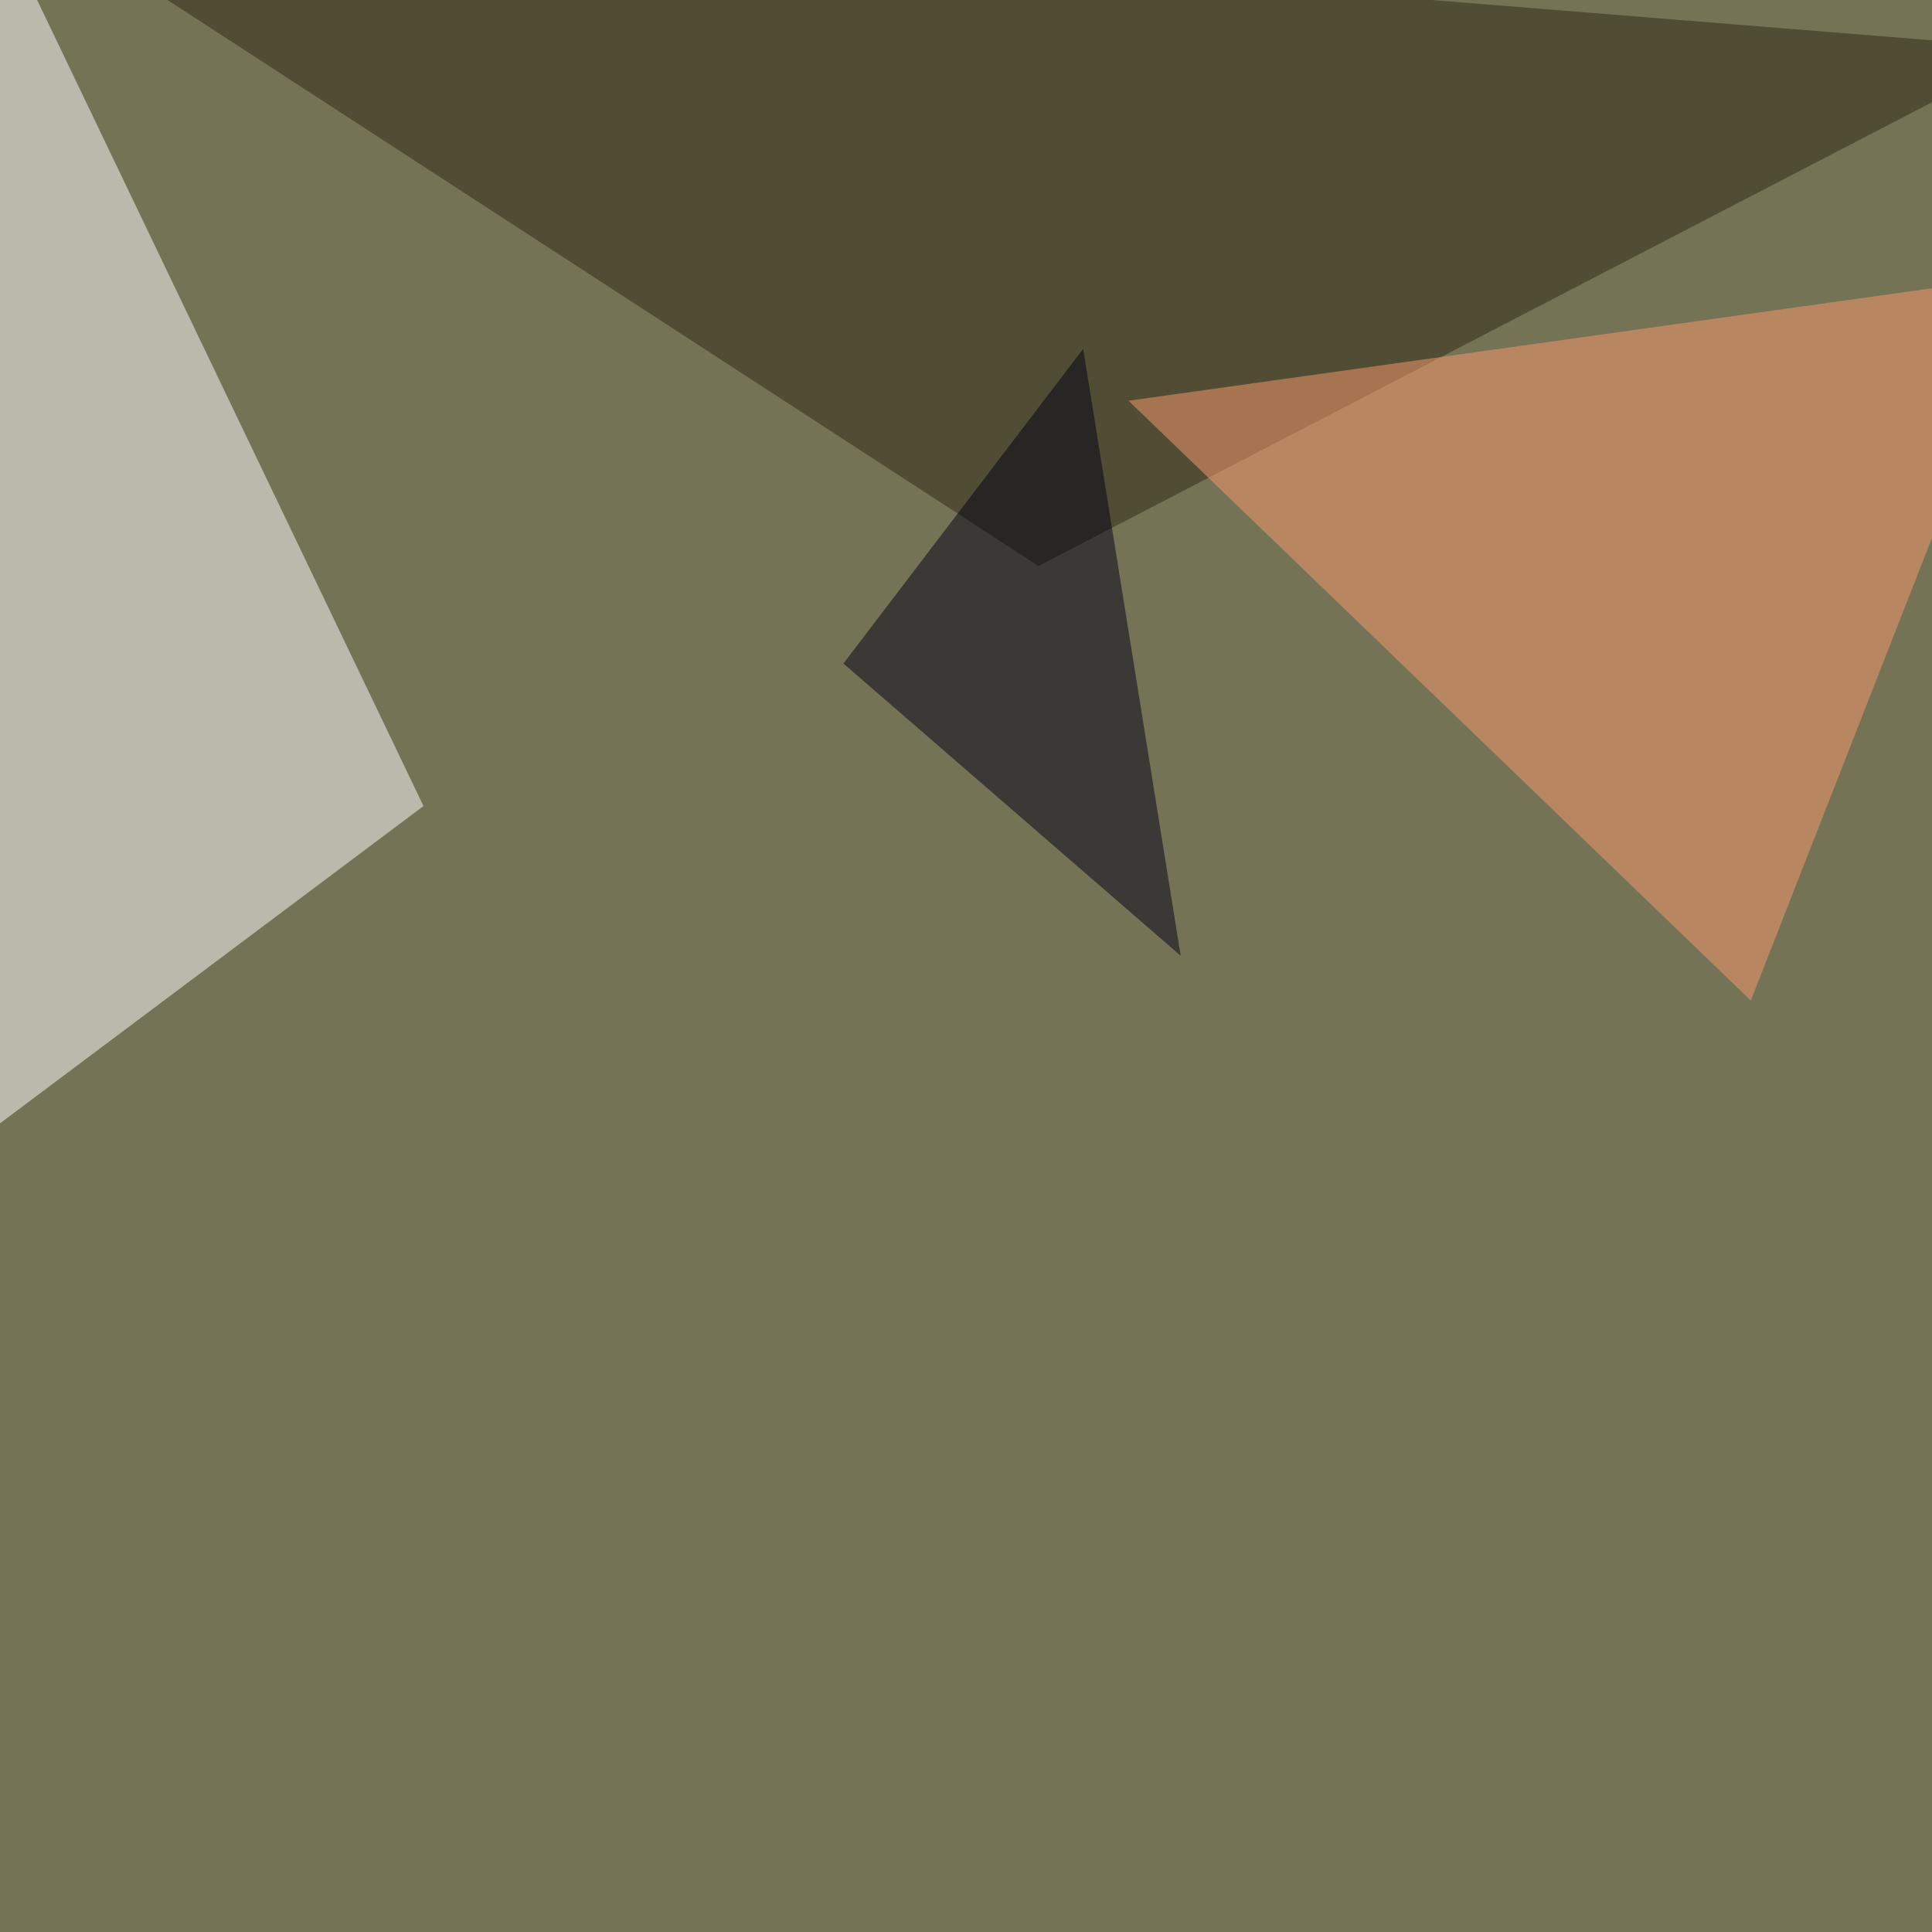 <svg xmlns="http://www.w3.org/2000/svg" width="755" height="755" ><filter id="a"><feGaussianBlur stdDeviation="55"/></filter><rect width="100%" height="100%" fill="#747356"/><g filter="url(#a)"><g fill-opacity=".5"><path fill="#fff" d="M165.5 315L-7.3-45.5-45.4 473z"/><path fill="#2e2914" d="M-4.4-45.4L795.4 19 405.8 221.2z"/><path fill="#fc9d6c" d="M795.4 107L441 156.6 684.2 391z"/><path fill="#000014" d="M329.6 259.3l93.7-123 38.1 237.2z"/></g></g></svg>